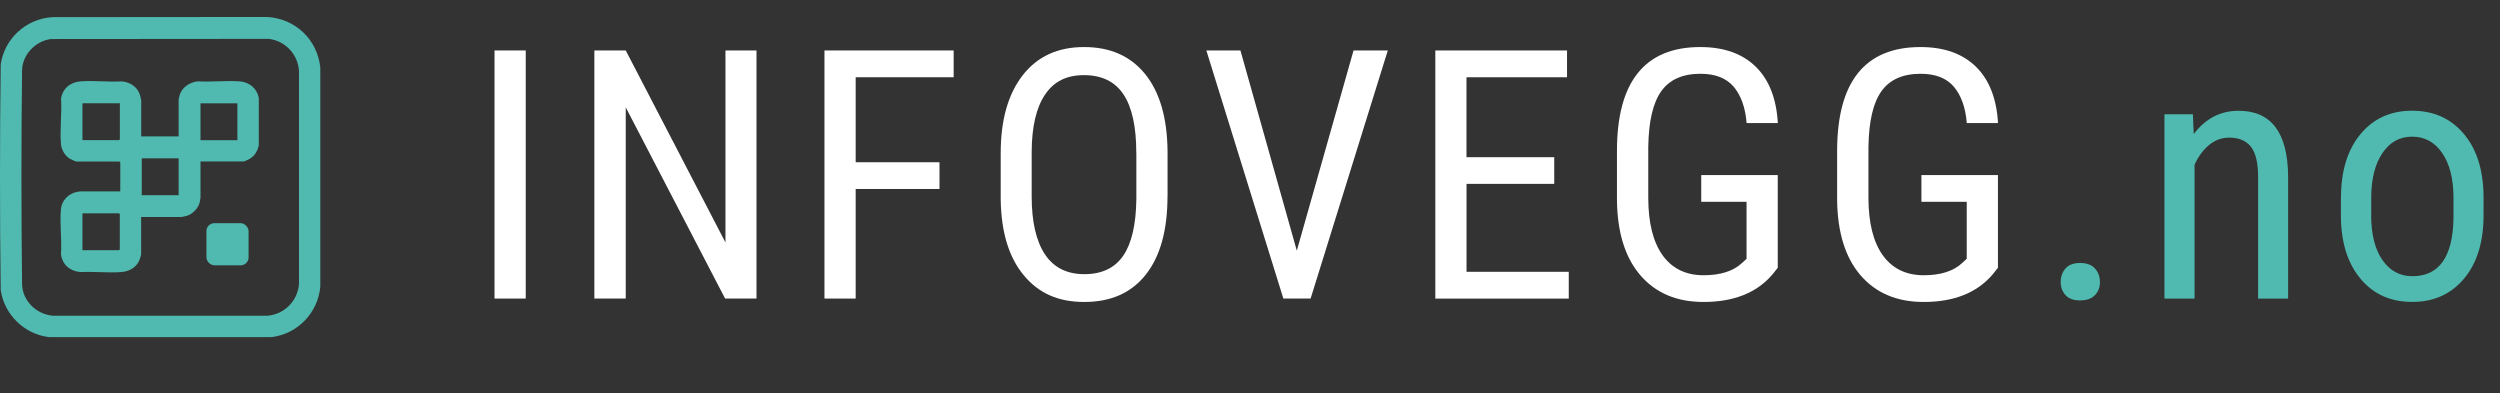 <svg xmlns="http://www.w3.org/2000/svg" id="a" viewBox="0 0 418.18 65.76"><rect x="0" y="0" width="418.18" height="65.76" fill="#333333" stroke="none"/><path d="M44.69,2.84l-35.93.03C4.39,3.13.76,6.43.12,10.76-.04,23.34-.04,35.99.12,48.56c.62,4.09,3.97,7.35,8.08,7.83h37.2c4.38-.51,7.79-4.06,8.18-8.45V11.29c-.51-4.7-4.18-8.18-8.9-8.45ZM50.01,47.49c-.2,2.83-2.42,5.06-5.23,5.32H8.83c-2.76-.24-5.1-2.51-5.14-5.32-.14-11.86-.14-23.81,0-35.67.02-2.65,2.21-4.94,4.81-5.29l36.46-.03c2.75.34,4.85,2.55,5.05,5.32v35.67Z" fill="#50bab0"></path><path d="M40.03,13.61c-2.23-.16-4.64.13-6.89,0-1.28.09-2.61.91-3.04,2.15-.04.12-.22.79-.22.85v6.21h-6.26v-6.21s-.06-.06-.07-.11c-.24-1.7-1.5-2.73-3.19-2.89-2.24.14-4.67-.17-6.89,0-1.7.13-3.01,1.2-3.26,2.91.17,2.46-.24,5.25,0,7.68.09.91.71,1.89,1.48,2.36.14.08.97.46,1.06.46h7.24l.13.13v4.87h-6.75s-.44.08-.53.09c-1.37.27-2.5,1.41-2.64,2.82-.24,2.4.17,5.16,0,7.59.21,1.77,1.54,2.85,3.27,2.99,2.22-.11,4.6.16,6.79,0,1.38-.1,2.58-.77,3.1-2.09.07-.19.25-.75.25-.91v-6.21h6.75c.12,0,.76-.17.94-.22.97-.29,1.94-1.34,2.13-2.34.02-.12.11-.65.11-.7v-6.03h7.2c.16,0,.88-.35,1.06-.46.82-.5,1.31-1.34,1.49-2.27v-7.86c-.3-1.67-1.59-2.7-3.26-2.82ZM20.04,23.31l-.13.13h-6.12v-6.17h6.26v6.03ZM20.04,41.72l-.13.13h-6.12v-6.17h6.12l.13.13v5.9ZM29.88,32.65h-6.17v-6.17h6.17v6.17ZM39.71,23.45h-6.17v-6.17h6.17v6.17Z" fill="#50bab0"></path><rect x="34.53" y="37.33" width="7.05" height="7.05" rx="1.33" ry="1.33" fill="#50bab0"></rect><path d="M87.94,49.94h-5.22V8.44h5.22v41.5Z" fill="#fff"></path><path d="M126.54,49.94h-5.25l-16.62-31.98v31.98h-5.25V8.44h5.25l16.68,32.12V8.44h5.19v41.5Z" fill="#fff"></path><path d="M157.15,31.61h-14.02v18.33h-5.22V8.44h21.61v4.48h-16.39v14.22h14.02v4.48Z" fill="#fff"></path><path d="M195.29,32.84c0,5.66-1.21,10.02-3.62,13.08-2.41,3.06-5.84,4.59-10.29,4.59s-7.65-1.49-10.13-4.46c-2.48-2.97-3.77-7.18-3.86-12.61v-7.81c0-5.55,1.23-9.9,3.68-13.04,2.45-3.15,5.87-4.72,10.26-4.72s7.78,1.51,10.22,4.52c2.44,3.01,3.69,7.31,3.75,12.9v7.55ZM190.07,25.57c0-4.39-.72-7.65-2.15-9.79-1.43-2.14-3.63-3.21-6.6-3.21s-5.04,1.08-6.51,3.25c-1.47,2.17-2.22,5.36-2.24,9.58v7.44c0,4.24.74,7.47,2.21,9.69s3.67,3.33,6.6,3.33,5.09-1.03,6.5-3.08c1.41-2.05,2.14-5.2,2.2-9.44v-7.78Z" fill="#fff"></path><path d="M216.92,41.93l9.49-33.49h5.73l-12.91,41.5h-4.56l-12.88-41.5h5.7l9.43,33.49Z" fill="#fff"></path><path d="M259.99,30.76h-14.68v14.71h17.1v4.48h-22.32V8.44h22.03v4.48h-16.82v13.37h14.68v4.48Z" fill="#fff"></path><path d="M297.38,44.78l-.91,1.14c-2.62,3.06-6.46,4.59-11.52,4.59-4.48,0-8-1.49-10.56-4.46-2.56-2.97-3.86-7.18-3.92-12.61v-8.15c0-5.81,1.16-10.17,3.49-13.07s5.81-4.35,10.45-4.35c3.95,0,7.04,1.1,9.28,3.29,2.23,2.19,3.46,5.34,3.69,9.42h-5.22c-.21-2.58-.93-4.6-2.15-6.06-1.23-1.45-3.08-2.18-5.57-2.18-2.98,0-5.17.97-6.56,2.92-1.39,1.95-2.11,5.06-2.17,9.34v8.47c0,4.18.8,7.39,2.39,9.62,1.6,2.23,3.89,3.35,6.87,3.35,2.81,0,4.95-.68,6.41-2.04l.77-.71v-9.53h-7.58v-4.48h12.8v15.51Z" fill="#fff"></path><path d="M334.21,44.78l-.91,1.14c-2.62,3.06-6.46,4.59-11.52,4.59-4.48,0-8-1.49-10.56-4.46-2.56-2.97-3.86-7.18-3.92-12.61v-8.15c0-5.81,1.16-10.17,3.49-13.07s5.81-4.35,10.45-4.35c3.95,0,7.04,1.1,9.28,3.29,2.23,2.19,3.46,5.34,3.69,9.42h-5.22c-.21-2.58-.93-4.6-2.15-6.06-1.23-1.45-3.08-2.18-5.57-2.18-2.98,0-5.17.97-6.56,2.92-1.39,1.95-2.11,5.06-2.17,9.34v8.47c0,4.18.8,7.39,2.39,9.62,1.6,2.23,3.89,3.35,6.87,3.35,2.81,0,4.95-.68,6.41-2.04l.77-.71v-9.53h-7.58v-4.48h12.8v15.51Z" fill="#fff"></path><path d="M344.7,47.18c0-.91.27-1.67.81-2.28s1.35-.91,2.44-.91,1.9.3,2.47.91c.56.61.84,1.37.84,2.28s-.28,1.61-.84,2.19c-.56.59-1.38.88-2.47.88s-1.9-.29-2.44-.88-.81-1.32-.81-2.19Z" fill="#50bab0"></path><path d="M366.81,19.1l.14,3.33c1.96-2.6,4.46-3.9,7.5-3.9,5.45,0,8.22,3.64,8.29,10.92v20.5h-5.02v-20.27c0-2.41-.4-4.13-1.21-5.14-.81-1.02-2.02-1.52-3.63-1.52-1.25,0-2.38.42-3.38,1.25-1,.84-1.8,1.93-2.41,3.28v22.4h-5.04v-30.84h4.76Z" fill="#50bab0"></path><path d="M391.58,33.09c0-4.48,1.09-8.03,3.26-10.65s5.05-3.92,8.62-3.92,6.45,1.27,8.62,3.82c2.18,2.55,3.29,6.01,3.35,10.4v3.25c0,4.47-1.08,8-3.25,10.6-2.17,2.6-5.06,3.91-8.67,3.91s-6.44-1.26-8.59-3.79c-2.16-2.53-3.27-5.95-3.35-10.26v-3.36ZM396.63,36c0,3.17.62,5.67,1.87,7.48,1.25,1.81,2.92,2.72,5.03,2.72,4.45,0,6.74-3.21,6.87-9.63v-3.48c0-3.15-.63-5.65-1.88-7.48s-2.94-2.75-5.04-2.75-3.73.92-4.97,2.75c-1.24,1.83-1.87,4.32-1.87,7.45v2.94Z" fill="#50bab0"></path></svg>